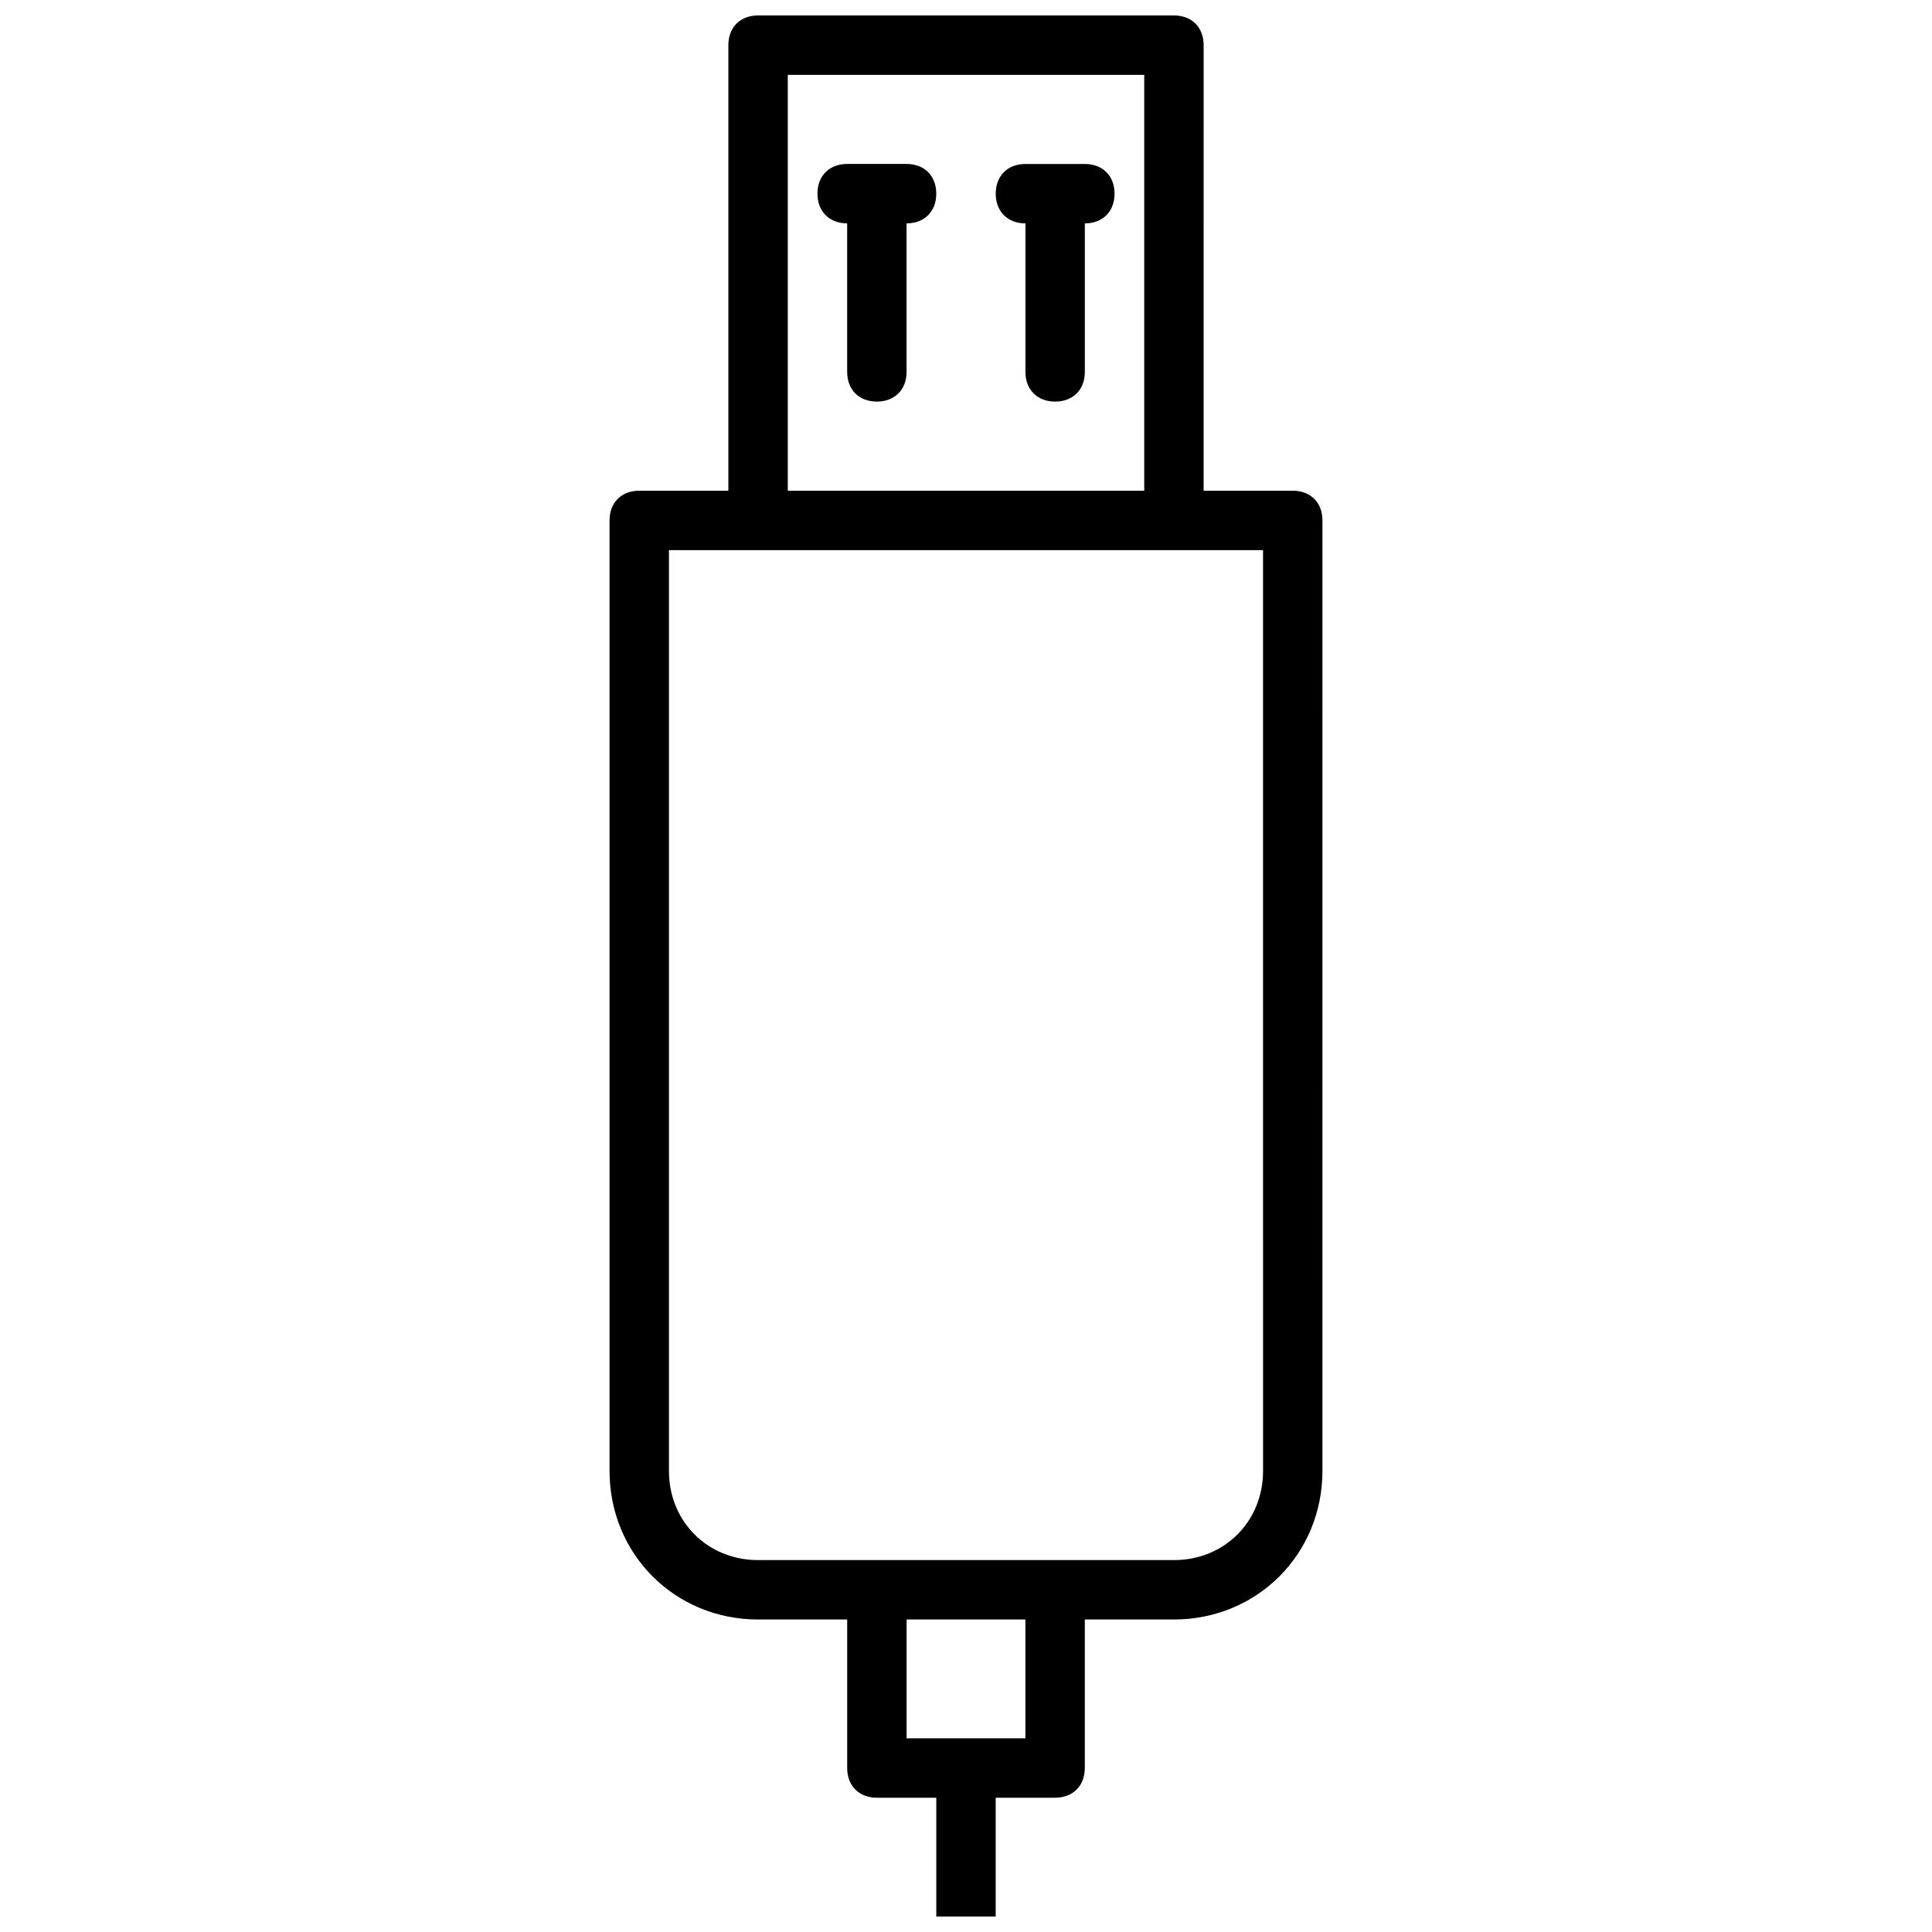 <?xml version="1.0" encoding="UTF-8"?>
<!-- Uploaded to: ICON Repo, www.svgrepo.com, Generator: ICON Repo Mixer Tools -->
<svg width="800px" height="800px" version="1.1" viewBox="144 144 512 512" xmlns="http://www.w3.org/2000/svg">
 <defs>
  <clipPath id="a">
   <path d="m305 148.09h190v503.81h-190z"/>
  </clipPath>
 </defs>
 <g clip-path="url(#a)">
  <path d="m384.25 187.45h-15.742c-4.723 0-7.871 3.148-7.871 7.871 0 4.723 3.148 7.871 7.871 7.871v39.359c0 4.723 3.148 7.871 7.871 7.871 4.723 0 7.871-3.148 7.871-7.871v-39.355c4.723 0 7.871-3.148 7.871-7.871 0-4.727-3.148-7.875-7.871-7.875zm102.34 86.594h-23.617l0.004-118.08c0-4.723-3.148-7.871-7.871-7.871h-110.21c-4.723 0-7.871 3.148-7.871 7.871v118.08h-23.617c-4.723 0-7.871 3.148-7.871 7.871v251.91c0 22.043 17.32 39.359 39.359 39.359h23.617v39.359c0 4.723 3.148 7.871 7.871 7.871h15.742v31.488h15.742v-31.488h15.742c4.723 0 7.871-3.148 7.871-7.871v-39.359h23.617c22.043 0 39.359-17.32 39.359-39.359l0.004-251.91c0-4.723-3.148-7.871-7.871-7.871zm-133.82-110.21h94.465v110.21l-94.465 0.004zm62.977 440.84h-31.488v-31.488h31.488zm62.977-70.848c0 13.383-10.234 23.617-23.617 23.617h-110.21c-13.383 0-23.617-10.234-23.617-23.617v-244.04h157.44zm-47.23-346.37h-15.742c-4.723 0-7.871 3.148-7.871 7.871 0 4.723 3.148 7.871 7.871 7.871v39.359c0 4.723 3.148 7.871 7.871 7.871 4.723 0 7.871-3.148 7.871-7.871v-39.355c4.723 0 7.871-3.148 7.871-7.871 0-4.727-3.148-7.875-7.871-7.875z"/>
 </g>
</svg>